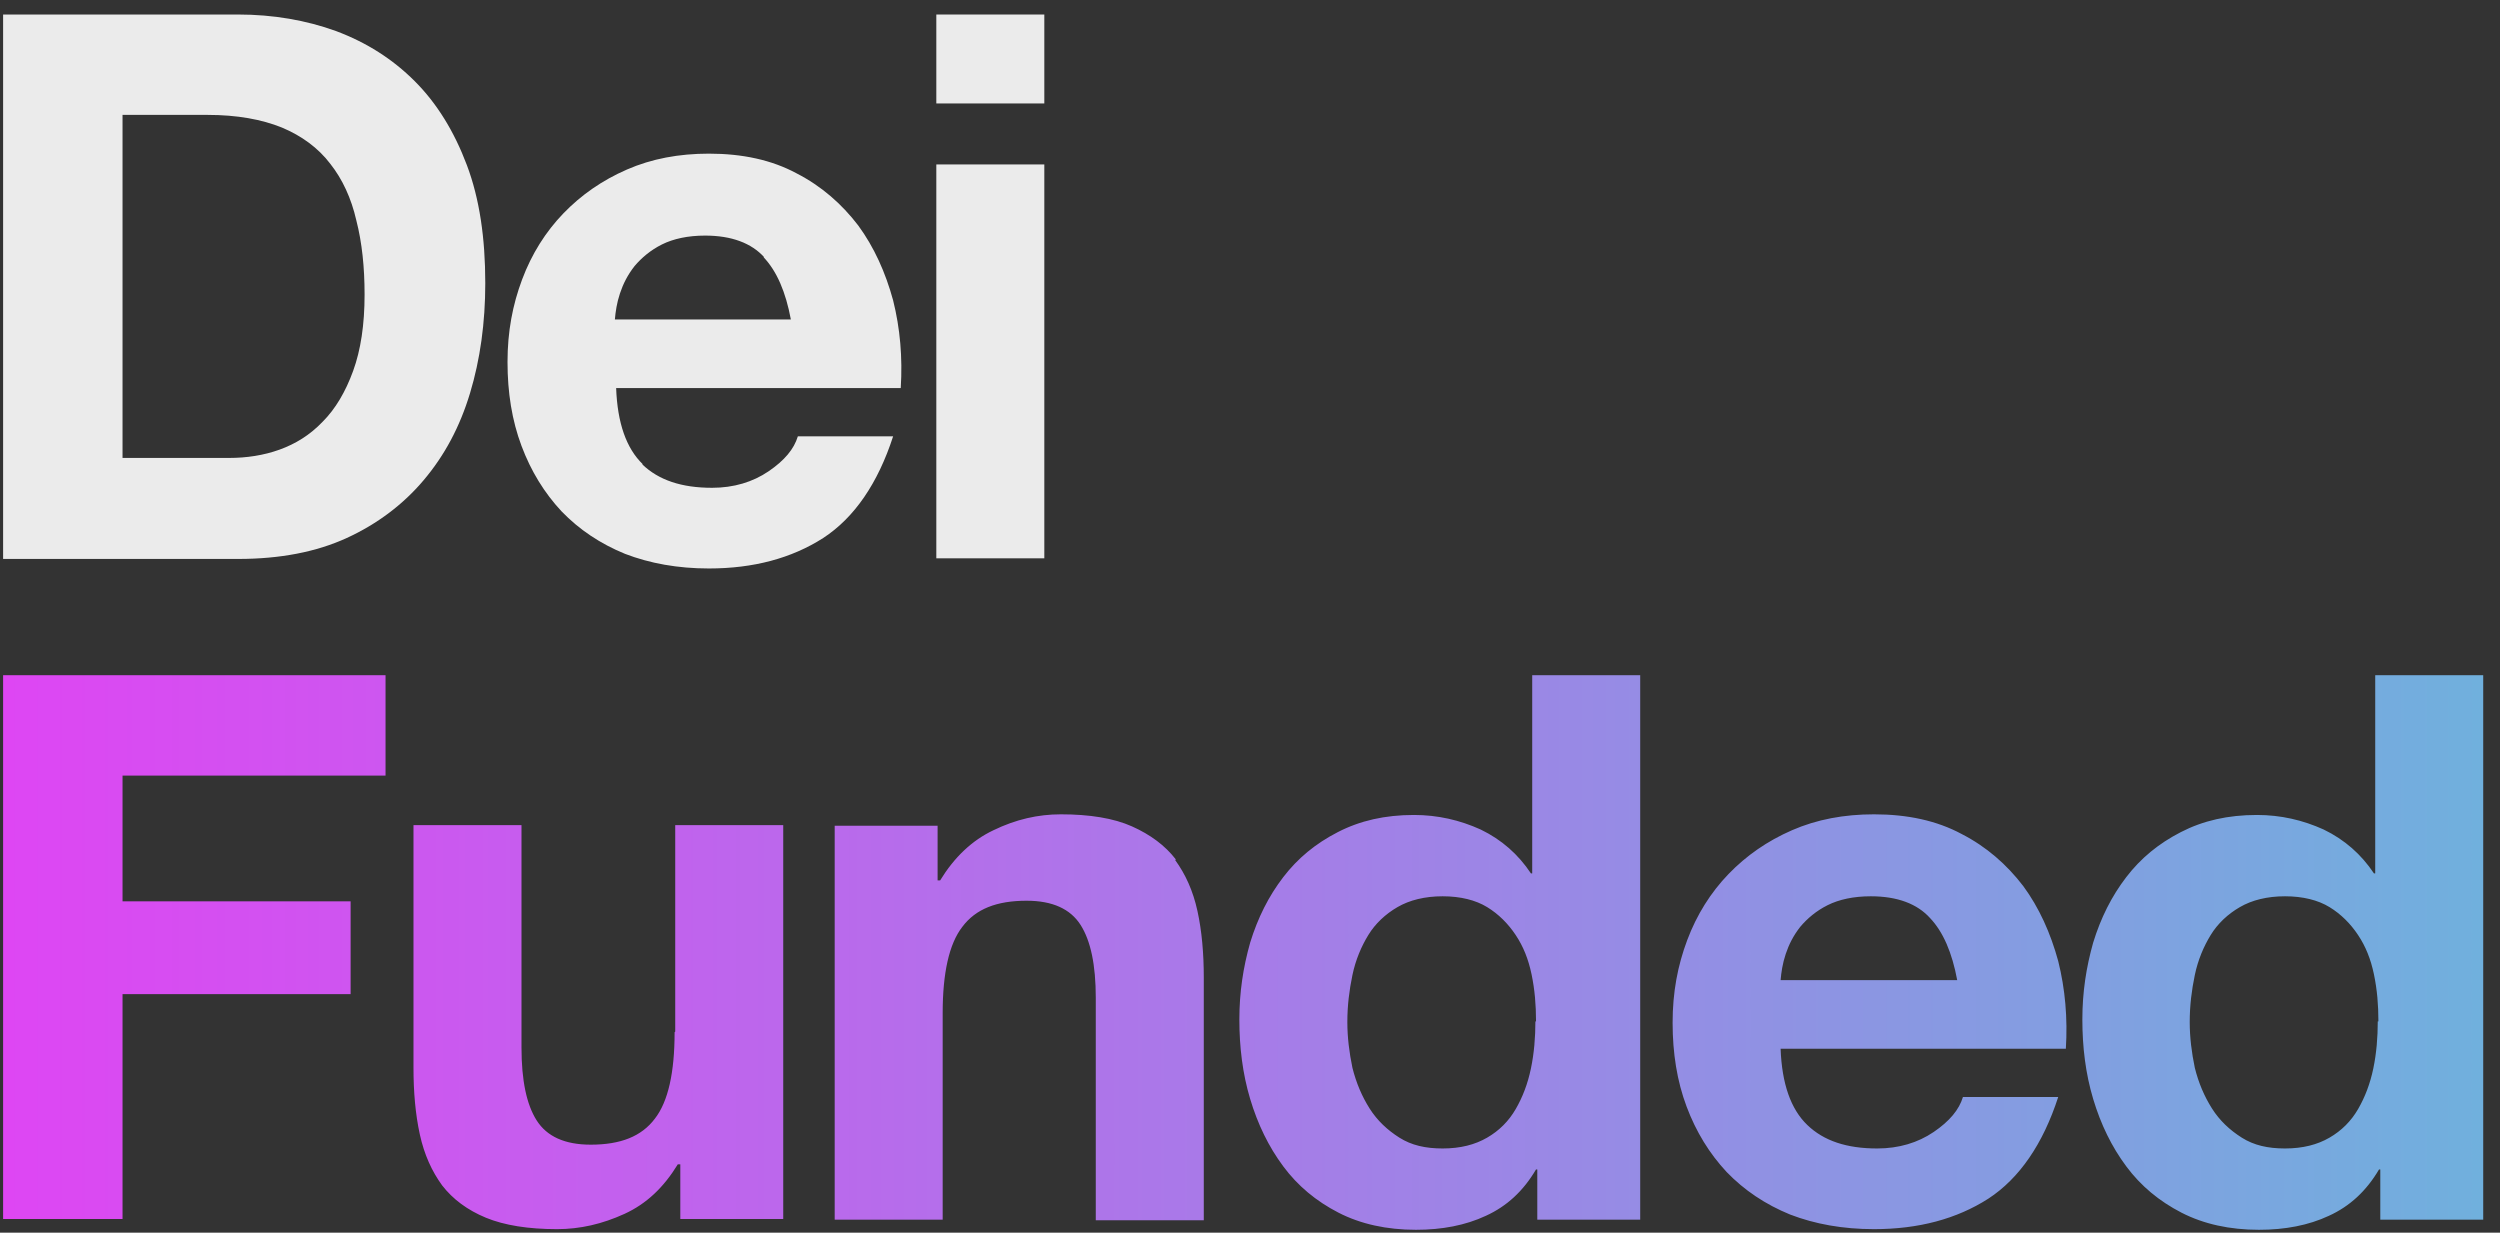 <svg width="144" height="71" viewBox="0 0 144 71" fill="none" xmlns="http://www.w3.org/2000/svg">
<rect x="0" y="0" width="144" height="71" fill="#333333" stroke="none"/>
<path d="M13.718 0.836C15.731 0.836 17.634 1.165 19.353 1.788C21.11 2.446 22.61 3.398 23.891 4.678C25.171 5.959 26.159 7.569 26.891 9.508C27.623 11.448 27.952 13.716 27.952 16.314C27.952 18.583 27.66 20.705 27.074 22.645C26.489 24.584 25.61 26.231 24.403 27.658C23.232 29.048 21.732 30.183 19.975 30.988C18.219 31.793 16.133 32.195 13.718 32.195H0.179V0.836H13.718ZM13.206 26.377C14.194 26.377 15.182 26.231 16.097 25.901C17.011 25.572 17.853 25.06 18.585 24.291C19.317 23.56 19.902 22.572 20.341 21.364C20.78 20.157 21 18.693 21 16.973C21 15.4 20.854 13.973 20.524 12.692C20.232 11.411 19.719 10.313 19.024 9.435C18.329 8.52 17.377 7.825 16.243 7.349C15.072 6.874 13.645 6.618 11.962 6.618H7.058V26.377H13.206Z" fill="#EBEBEB"/>
<path d="M36.99 26.743C37.942 27.658 39.259 28.097 41.016 28.097C42.26 28.097 43.358 27.768 44.272 27.146C45.187 26.523 45.736 25.865 45.956 25.133H51.444C50.566 27.841 49.212 29.817 47.419 30.988C45.59 32.159 43.394 32.744 40.833 32.744C39.04 32.744 37.43 32.451 36.002 31.902C34.575 31.317 33.368 30.512 32.343 29.451C31.355 28.39 30.587 27.146 30.038 25.682C29.489 24.218 29.233 22.608 29.233 20.852C29.233 19.095 29.526 17.558 30.075 16.095C30.623 14.631 31.428 13.351 32.453 12.289C33.478 11.228 34.685 10.387 36.112 9.765C37.539 9.142 39.113 8.85 40.833 8.85C42.772 8.85 44.455 9.216 45.882 9.984C47.309 10.716 48.48 11.741 49.432 12.985C50.346 14.229 51.005 15.692 51.444 17.302C51.847 18.912 51.993 20.596 51.883 22.352H35.49C35.563 24.365 36.076 25.828 37.027 26.743H36.99ZM44.016 14.814C43.284 14.009 42.15 13.57 40.613 13.57C39.625 13.57 38.783 13.753 38.125 14.082C37.466 14.412 36.954 14.851 36.551 15.326C36.149 15.839 35.893 16.351 35.71 16.9C35.527 17.449 35.454 17.961 35.417 18.4H45.553C45.26 16.827 44.748 15.619 43.98 14.814H44.016Z" fill="#EBEBEB"/>
<path d="M53.932 5.959V0.836H60.153V5.959H53.932ZM60.153 9.472V32.159H53.932V9.472H60.153Z" fill="#EBEBEB"/>
<path d="M0.179 38.892H22.207V44.673H7.058V51.918H20.195V57.261H7.058V70.214H0.179V38.855V38.892ZM38.857 59.456C38.857 61.761 38.491 63.445 37.722 64.433C36.954 65.457 35.746 65.933 34.027 65.933C32.526 65.933 31.502 65.457 30.916 64.542C30.331 63.627 30.038 62.237 30.038 60.334V47.527H23.817V61.505C23.817 62.896 23.927 64.176 24.183 65.347C24.439 66.518 24.879 67.47 25.464 68.275C26.086 69.08 26.928 69.702 27.989 70.141C29.05 70.58 30.441 70.799 32.087 70.799C33.404 70.799 34.685 70.507 35.966 69.921C37.247 69.336 38.235 68.385 39.04 67.067H39.186V70.214H45.114V47.527H38.893V59.419L38.857 59.456ZM67.728 49.503C67.106 48.698 66.264 48.076 65.203 47.6C64.142 47.125 62.751 46.905 61.105 46.905C59.787 46.905 58.506 47.198 57.226 47.82C55.982 48.405 54.957 49.393 54.152 50.711H54.006V47.564H48.078V70.251H54.298V58.358C54.298 56.053 54.664 54.37 55.433 53.382C56.201 52.357 57.409 51.882 59.129 51.882C60.629 51.882 61.653 52.357 62.239 53.272C62.824 54.187 63.117 55.577 63.117 57.48V70.287H69.338V56.309C69.338 54.919 69.228 53.638 68.972 52.467C68.716 51.296 68.276 50.345 67.691 49.54L67.728 49.503ZM88.255 38.892H94.476V70.251H88.548V67.36H88.475C87.743 68.604 86.792 69.482 85.584 70.031C84.413 70.58 83.059 70.836 81.559 70.836C79.876 70.836 78.376 70.507 77.095 69.848C75.814 69.189 74.753 68.311 73.912 67.177C73.07 66.043 72.448 64.762 72.009 63.298C71.57 61.835 71.387 60.298 71.387 58.724C71.387 57.151 71.606 55.724 72.009 54.297C72.448 52.87 73.07 51.626 73.912 50.528C74.753 49.43 75.778 48.588 77.058 47.93C78.339 47.271 79.766 46.942 81.45 46.942C82.803 46.942 84.084 47.234 85.292 47.783C86.499 48.369 87.451 49.21 88.182 50.308H88.255V38.892ZM88.475 58.834C88.475 57.883 88.402 57.004 88.219 56.126C88.036 55.248 87.743 54.516 87.304 53.858C86.865 53.199 86.316 52.65 85.657 52.248C84.999 51.845 84.121 51.626 83.096 51.626C82.072 51.626 81.193 51.845 80.498 52.248C79.803 52.65 79.217 53.199 78.815 53.858C78.412 54.516 78.083 55.285 77.9 56.163C77.717 57.041 77.607 57.919 77.607 58.871C77.607 59.749 77.717 60.627 77.9 61.505C78.12 62.383 78.449 63.152 78.888 63.847C79.327 64.542 79.913 65.091 80.608 65.53C81.303 65.969 82.108 66.152 83.096 66.152C84.121 66.152 84.962 65.933 85.657 65.53C86.353 65.128 86.902 64.579 87.304 63.884C87.707 63.188 87.999 62.42 88.182 61.542C88.365 60.664 88.439 59.749 88.439 58.834H88.475ZM102.563 60.407C102.636 62.42 103.148 63.884 104.1 64.799C105.051 65.713 106.368 66.152 108.125 66.152C109.369 66.152 110.467 65.823 111.382 65.201C112.296 64.579 112.845 63.92 113.065 63.188H118.553C117.675 65.896 116.321 67.872 114.528 69.043C112.699 70.214 110.503 70.799 107.942 70.799C106.149 70.799 104.539 70.507 103.112 69.958C101.685 69.373 100.477 68.567 99.453 67.506C98.465 66.445 97.696 65.201 97.147 63.737C96.598 62.274 96.342 60.664 96.342 58.907C96.342 57.151 96.635 55.614 97.184 54.15C97.733 52.687 98.538 51.406 99.562 50.345C100.587 49.284 101.794 48.442 103.222 47.82C104.649 47.198 106.222 46.905 107.942 46.905C109.881 46.905 111.564 47.271 112.992 48.039C114.419 48.771 115.59 49.796 116.541 51.04C117.456 52.284 118.114 53.748 118.553 55.358C118.956 56.968 119.102 58.651 118.993 60.407H102.563ZM112.735 56.456C112.443 54.882 111.93 53.675 111.162 52.87C110.43 52.065 109.296 51.626 107.759 51.626C106.771 51.626 105.929 51.808 105.271 52.138C104.612 52.467 104.1 52.906 103.697 53.382C103.295 53.894 103.039 54.406 102.856 54.955C102.673 55.504 102.599 56.017 102.563 56.456H112.735ZM143.033 38.892V70.251H137.105V67.36H137.032C136.3 68.604 135.349 69.482 134.142 70.031C132.971 70.58 131.617 70.836 130.116 70.836C128.433 70.836 126.933 70.507 125.652 69.848C124.372 69.189 123.31 68.311 122.469 67.177C121.627 66.043 121.005 64.762 120.566 63.298C120.127 61.835 119.944 60.298 119.944 58.724C119.944 57.151 120.164 55.724 120.566 54.297C121.005 52.87 121.627 51.626 122.469 50.528C123.31 49.43 124.335 48.588 125.616 47.93C126.896 47.271 128.323 46.942 130.007 46.942C131.361 46.942 132.641 47.234 133.849 47.783C135.056 48.369 136.008 49.21 136.74 50.308H136.813V38.892H143.033ZM136.996 58.834C136.996 57.883 136.923 57.004 136.74 56.126C136.557 55.248 136.264 54.516 135.825 53.858C135.386 53.199 134.837 52.65 134.178 52.248C133.52 51.845 132.641 51.626 131.617 51.626C130.592 51.626 129.714 51.845 129.019 52.248C128.323 52.65 127.738 53.199 127.336 53.858C126.933 54.516 126.604 55.285 126.421 56.163C126.238 57.041 126.128 57.919 126.128 58.871C126.128 59.749 126.238 60.627 126.421 61.505C126.64 62.383 126.97 63.152 127.409 63.847C127.848 64.542 128.433 65.091 129.129 65.53C129.824 65.969 130.629 66.152 131.617 66.152C132.641 66.152 133.483 65.933 134.178 65.53C134.873 65.128 135.422 64.579 135.825 63.884C136.227 63.188 136.52 62.42 136.703 61.542C136.886 60.664 136.959 59.749 136.959 58.834H136.996Z" fill="url(#paint0_linear_1171_46406)"/>
<defs>
<linearGradient id="paint0_linear_1171_46406" x1="0.179" y1="54.846" x2="143.033" y2="54.846" gradientUnits="userSpaceOnUse">
<stop stop-color="#DE46F3"/>
<stop offset="1" stop-color="#70B0DD"/>
</linearGradient>
</defs>
</svg>
